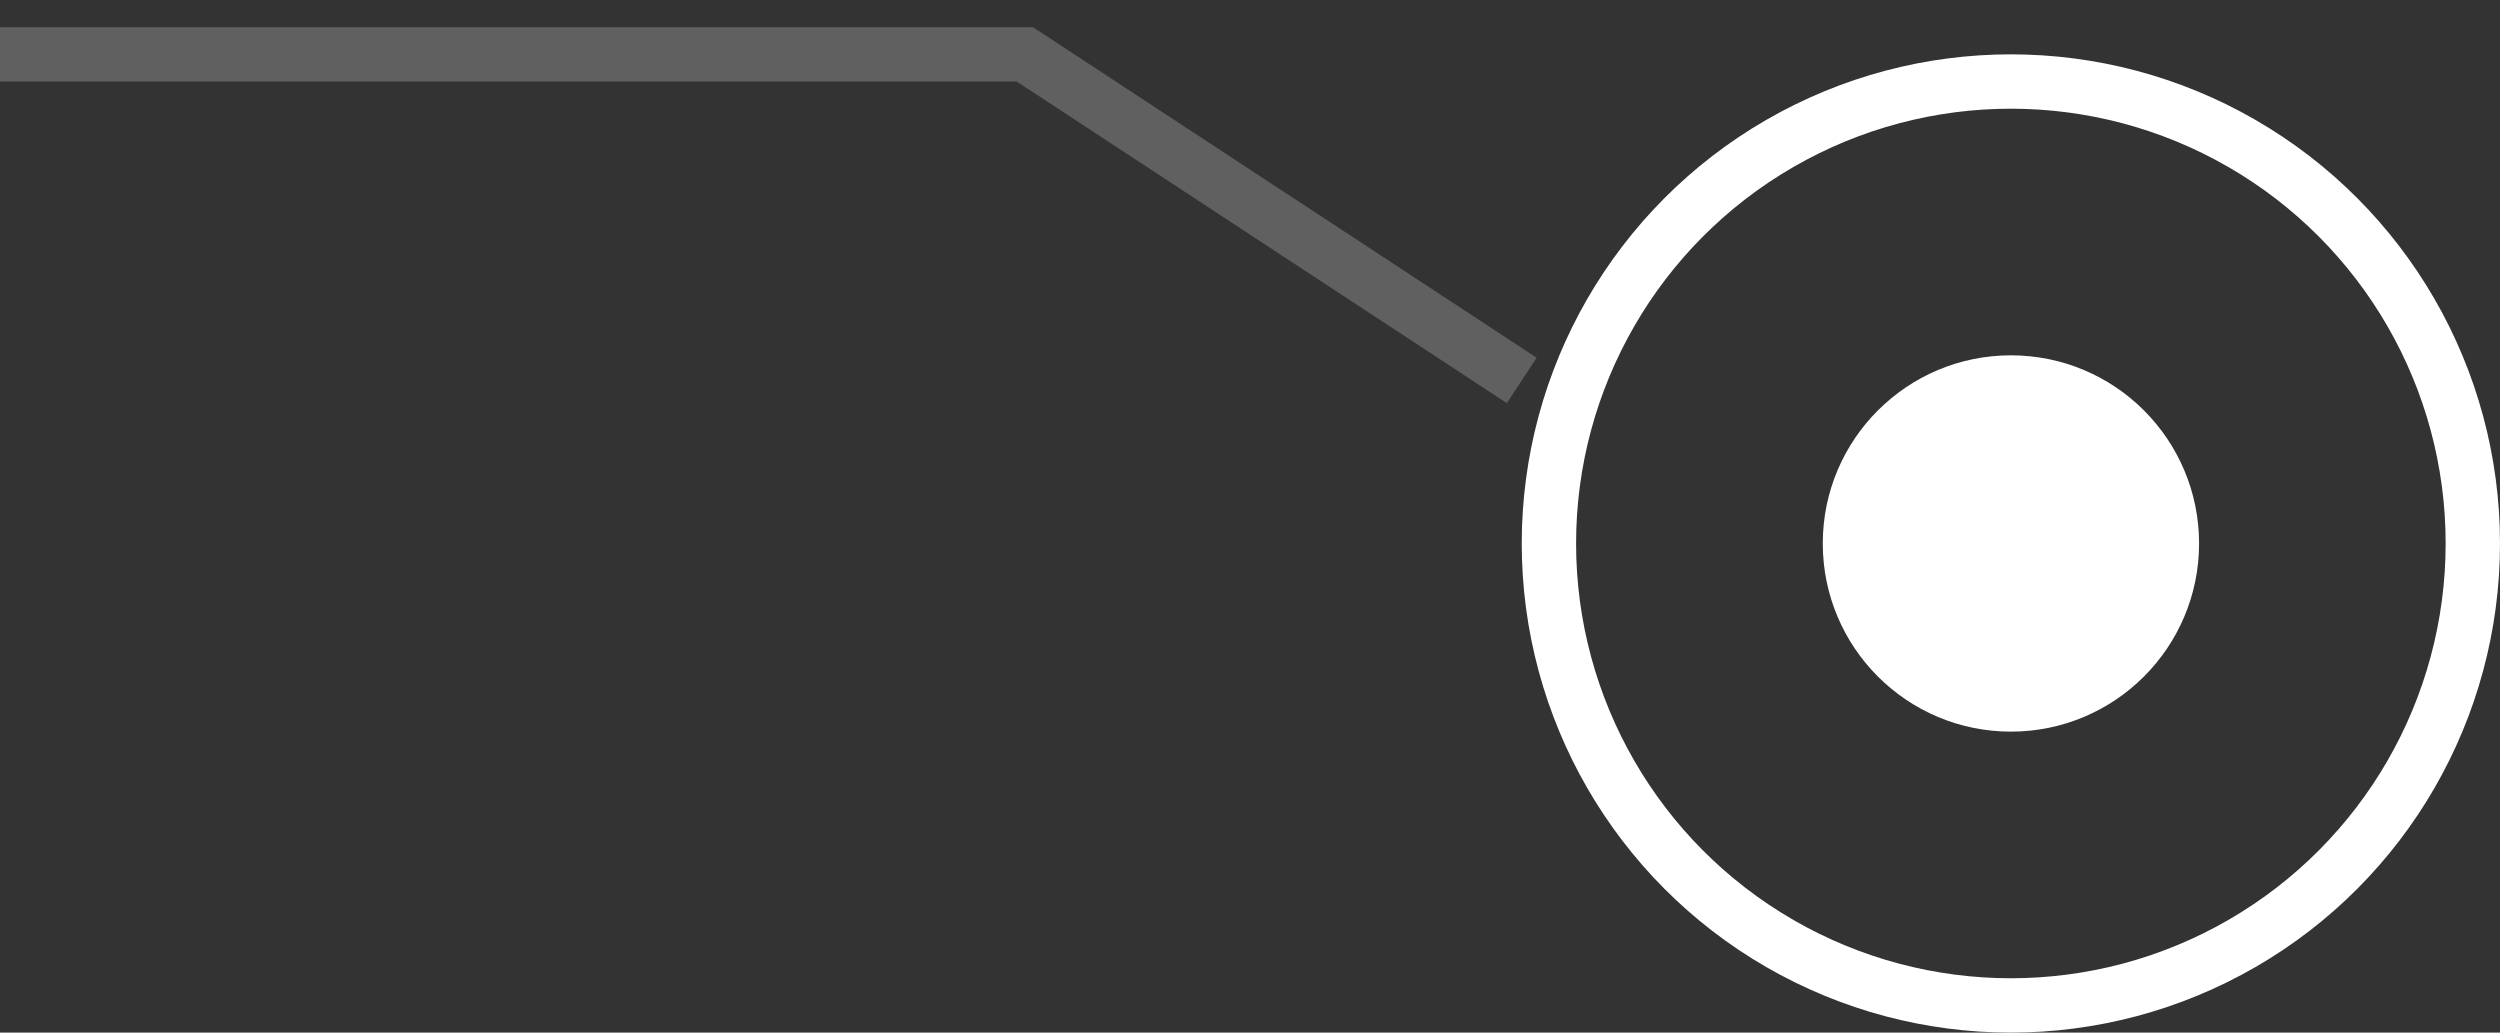 <?xml version="1.0" encoding="UTF-8"?> <svg xmlns="http://www.w3.org/2000/svg" width="46" height="19" viewBox="0 0 46 19" fill="none"><rect x="0" y="0" width="46" height="19" fill="#333333" stroke="none"/> <circle cx="37" cy="10" r="8.5" stroke="white"></circle> <circle cx="37.001" cy="10" r="2.962" fill="white" stroke="white"></circle> <path d="M0 1H18.857L28 7" stroke="white" stroke-opacity="0.22"></path> </svg> 